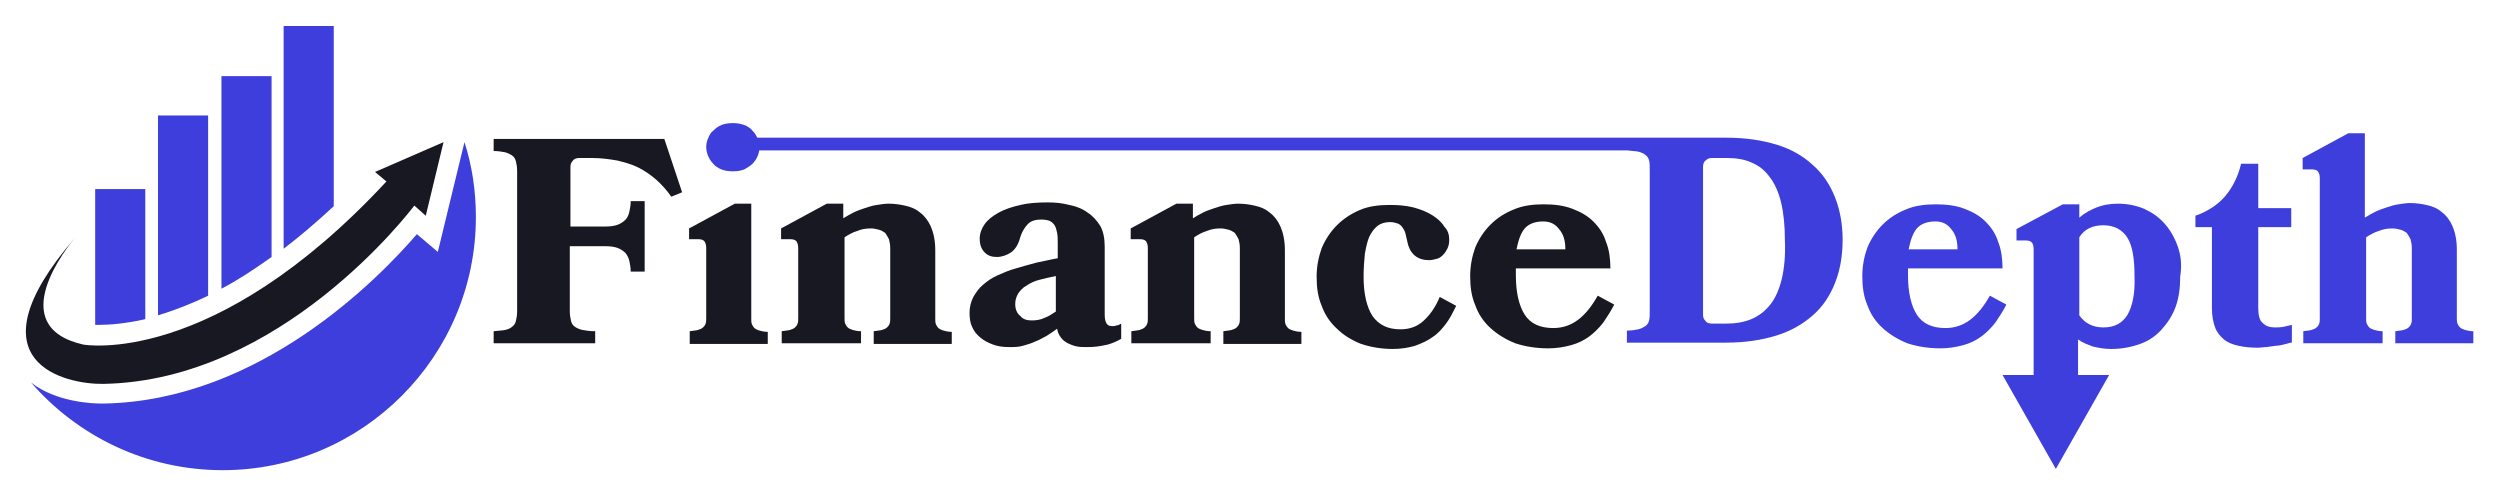 <?xml version="1.0" encoding="utf-8"?>
<!-- Generator: Adobe Illustrator 19.0.0, SVG Export Plug-In . SVG Version: 6.00 Build 0)  -->
<svg version="1.1" id="Layer_1" xmlns="http://www.w3.org/2000/svg" xmlns:xlink="http://www.w3.org/1999/xlink" x="0px" y="0px"
	 viewBox="0 0 394 78.2" enable-background="new 0 0 394 78.2" xml:space="preserve">
<g id="XMLID_145_">
	<g id="XMLID_128_">
		<path id="XMLID_135_" fill="#27404C" d="M11.8,37.4C11.8,37.4,11.8,37.4,11.8,37.4C11.9,37.4,11.8,37.4,11.8,37.4z"/>
		<path id="XMLID_134_" fill="#3E3EDD" d="M42.8,12l-7.9,0l0,33.5c2.5-1.3,5.1-3,7.9-5L42.8,12z"/>
		<path id="XMLID_133_" fill="#3E3EDD" d="M22.9,50.3l0-20.5l-7.9,0l0,21.4c0.2,0,0.4,0,0.6,0C17.3,51.2,19.8,51,22.9,50.3z"/>
		<path id="XMLID_132_" fill="#3E3EDD" d="M32.8,18.2l-7.9,0l0,31.5c2.3-0.7,5-1.7,7.9-3.1L32.8,18.2z"/>
		<path id="XMLID_131_" fill="#3E3EDD" d="M52.6,4.1l-7.9,0l0,35.1c2.5-1.9,5.2-4.2,7.9-6.7L52.6,4.1z"/>
		<path id="XMLID_130_" fill="#171821" d="M69.9,22.4l-10.8,4.7l1.8,1.5C33.5,58.1,13.1,54.3,13.1,54.3c-12.7-2.9-2.3-15.6-1.3-16.8
			c-17.1,19.8-1.3,23.1,4.5,23c28-0.5,48.3-27.2,49-28.1l1.8,1.6L69.9,22.4z"/>
		<path id="XMLID_129_" fill="#3E3EDD" d="M75,34.2c0,22-17.9,39.9-39.9,39.9c-12,0-22.8-5.3-30.2-13.8c4,3.1,9.7,3.3,11.1,3.3
			c0.1,0,0.2,0,0.3,0C40.8,63.2,59.6,44,65.7,36.9l3.3,2.8l4.2-17.3C74.4,26.1,75,30.1,75,34.2z"/>
	</g>
	<g id="XMLID_136_">
		<path id="XMLID_137_" fill="#171821" d="M89.8,35.7h5.6c0.8,0,1.5-0.1,2-0.3c0.5-0.2,0.9-0.5,1.2-0.8c0.3-0.3,0.5-0.8,0.6-1.3
			c0.1-0.5,0.2-1,0.2-1.6h2.2v11.1h-2.2c0-0.6-0.1-1.1-0.2-1.6c-0.1-0.5-0.3-0.9-0.6-1.3c-0.3-0.3-0.7-0.6-1.2-0.8
			c-0.5-0.2-1.2-0.3-2-0.3h-5.6V49c0,0.7,0.1,1.2,0.2,1.6c0.1,0.4,0.3,0.7,0.6,0.9c0.3,0.2,0.7,0.4,1.2,0.5c0.5,0.1,1.2,0.2,2,0.2
			v1.9h-16v-1.9c0.8-0.1,1.4-0.1,1.8-0.2c0.5-0.1,0.9-0.3,1.1-0.5c0.3-0.2,0.5-0.5,0.6-0.9c0.1-0.4,0.2-0.9,0.2-1.6v-22
			c0-0.7-0.1-1.2-0.2-1.6c-0.1-0.4-0.3-0.7-0.6-0.9c-0.3-0.2-0.7-0.4-1.1-0.5c-0.5-0.1-1.1-0.2-1.8-0.2v-1.9h26.9l2.8,8.4l-1.7,0.7
			c-0.7-1-1.5-1.9-2.4-2.7c-0.8-0.7-1.8-1.4-2.8-1.9c-1-0.5-2.1-0.8-3.3-1.1c-1.2-0.2-2.5-0.4-4-0.4h-2c-0.4,0-0.8,0.1-1,0.4
			c-0.3,0.3-0.4,0.6-0.4,1V35.7z"/>
		<path id="XMLID_140_" fill="#171821" d="M108.7,54.1v-1.9c0.5-0.1,1-0.1,1.3-0.2c0.3-0.1,0.6-0.2,0.8-0.4c0.2-0.2,0.3-0.3,0.4-0.6
			c0.1-0.2,0.1-0.5,0.1-0.9v-11c0-0.5-0.1-0.8-0.3-1.1c-0.2-0.2-0.5-0.3-0.9-0.3h-1.5V36l7.2-3.9h2.6v18.1c0,0.4,0,0.6,0.1,0.9
			c0.1,0.2,0.2,0.4,0.4,0.6c0.2,0.2,0.5,0.3,0.8,0.4c0.3,0.1,0.8,0.2,1.3,0.2v1.9H108.7z"/>
		<path id="XMLID_141_" fill="#3E3EDD" d="M111.3,23.2c0-0.5,0.1-1,0.3-1.4c0.2-0.5,0.4-0.9,0.8-1.2c0.4-0.4,0.8-0.7,1.3-0.9
			c0.5-0.2,1.1-0.3,1.8-0.3c0.7,0,1.2,0.1,1.8,0.3c0.5,0.2,1,0.5,1.3,0.9c0.4,0.4,0.6,0.8,0.8,1.2c0.2,0.5,0.3,0.9,0.3,1.4
			c0,0.5-0.1,0.9-0.3,1.4c-0.2,0.5-0.5,0.9-0.8,1.2c-0.4,0.4-0.8,0.6-1.3,0.9c-0.5,0.2-1.1,0.3-1.8,0.3c-0.7,0-1.3-0.1-1.8-0.3
			c-0.5-0.2-1-0.5-1.3-0.9c-0.4-0.4-0.6-0.8-0.8-1.2C111.4,24.1,111.3,23.6,111.3,23.2z"/>
		<path id="XMLID_142_" fill="#171821" d="M137.7,54.1v-1.9c0.5-0.1,1-0.1,1.3-0.2c0.3-0.1,0.6-0.2,0.8-0.4c0.2-0.2,0.3-0.3,0.4-0.6
			c0.1-0.2,0.1-0.5,0.1-0.9v-11c0-0.6-0.1-1-0.2-1.4c-0.2-0.4-0.4-0.7-0.6-1c-0.3-0.2-0.6-0.4-1-0.5c-0.4-0.1-0.8-0.2-1.2-0.2
			c-0.8,0-1.5,0.1-2.2,0.4c-0.7,0.2-1.4,0.6-2,1v12.7c0,0.4,0,0.6,0.1,0.9c0.1,0.2,0.2,0.4,0.4,0.6c0.2,0.2,0.5,0.3,0.8,0.4
			c0.3,0.1,0.8,0.2,1.3,0.2v1.9h-12.5v-1.9c0.5-0.1,1-0.1,1.3-0.2c0.3-0.1,0.6-0.2,0.8-0.4c0.2-0.2,0.3-0.3,0.4-0.6
			c0.1-0.2,0.1-0.5,0.1-0.9v-11c0-0.5-0.1-0.8-0.3-1.1c-0.2-0.2-0.5-0.3-0.9-0.3h-1.5V36l7.2-3.9h2.6v2.3c0.5-0.3,1-0.6,1.6-0.9
			c0.6-0.3,1.2-0.5,1.8-0.7c0.6-0.2,1.2-0.4,1.9-0.5c0.6-0.1,1.3-0.2,1.8-0.2c0.9,0,1.7,0.1,2.6,0.3c0.9,0.2,1.7,0.5,2.4,1.1
			c0.7,0.5,1.3,1.3,1.7,2.2c0.4,0.9,0.7,2.2,0.7,3.7v10.8c0,0.4,0,0.6,0.1,0.9c0.1,0.2,0.2,0.4,0.4,0.6c0.2,0.2,0.5,0.3,0.8,0.4
			c0.3,0.1,0.8,0.2,1.3,0.2v1.9H137.7z"/>
		<path id="XMLID_144_" fill="#171821" d="M171.4,54.7c-0.6,0-1.2,0-1.7-0.1c-0.5-0.1-1-0.3-1.4-0.5s-0.8-0.5-1.1-0.9
			c-0.3-0.4-0.5-0.8-0.6-1.4c-0.5,0.4-1,0.7-1.6,1.1c-0.6,0.3-1.2,0.7-1.8,0.9c-0.6,0.3-1.3,0.5-2,0.7c-0.7,0.2-1.4,0.2-2.1,0.2
			c-1,0-1.8-0.1-2.6-0.4c-0.8-0.3-1.4-0.6-2-1.1c-0.6-0.5-1-1-1.3-1.7c-0.3-0.6-0.4-1.4-0.4-2.2c0-0.9,0.2-1.7,0.6-2.5
			c0.4-0.7,0.9-1.4,1.5-1.9c0.7-0.6,1.4-1.1,2.3-1.5c0.9-0.4,1.8-0.8,2.9-1.1c1-0.3,2.1-0.6,3.2-0.9c1.1-0.2,2.2-0.5,3.4-0.7v-2.2
			c0-0.7,0-1.3-0.1-1.8c-0.1-0.5-0.2-0.9-0.4-1.2c-0.2-0.3-0.4-0.5-0.8-0.7c-0.3-0.1-0.7-0.2-1.3-0.2c-0.9,0-1.6,0.2-2.1,0.7
			c-0.5,0.5-1,1.3-1.3,2.4c-0.3,1-0.8,1.7-1.4,2.1c-0.6,0.4-1.4,0.7-2.2,0.7c-0.8,0-1.4-0.2-1.9-0.7c-0.5-0.5-0.8-1.2-0.8-2.2
			c0-0.8,0.3-1.6,0.8-2.3c0.5-0.7,1.3-1.3,2.2-1.8c0.9-0.5,2.1-0.9,3.4-1.2c1.3-0.3,2.7-0.4,4.3-0.4c1.2,0,2.3,0.1,3.4,0.4
			c1.1,0.2,2.1,0.6,2.9,1.2c0.8,0.5,1.5,1.3,2,2.1c0.5,0.9,0.7,2,0.7,3.3v10.7c0,0.6,0.1,1.1,0.3,1.4c0.2,0.3,0.5,0.4,0.9,0.4
			c0.2,0,0.4,0,0.6-0.1c0.2,0,0.5-0.1,0.8-0.3v2.4c-0.7,0.4-1.4,0.7-2.1,0.9C173.3,54.6,172.4,54.7,171.4,54.7z M162.6,50.5
			c0.7,0,1.4-0.1,2-0.4c0.6-0.2,1.2-0.6,1.8-1v-5.6c-1,0.2-1.8,0.4-2.6,0.6c-0.8,0.2-1.4,0.5-2,0.9c-0.6,0.3-1,0.8-1.3,1.2
			c-0.3,0.5-0.5,1-0.5,1.7c0,0.9,0.3,1.5,0.8,1.9C161.2,50.3,161.8,50.5,162.6,50.5z"/>
		<path id="XMLID_149_" fill="#171821" d="M192.8,54.1v-1.9c0.5-0.1,1-0.1,1.3-0.2c0.3-0.1,0.6-0.2,0.8-0.4c0.2-0.2,0.3-0.3,0.4-0.6
			c0.1-0.2,0.1-0.5,0.1-0.9v-11c0-0.6-0.1-1-0.2-1.4c-0.2-0.4-0.4-0.7-0.6-1c-0.3-0.2-0.6-0.4-1-0.5c-0.4-0.1-0.8-0.2-1.2-0.2
			c-0.8,0-1.5,0.1-2.2,0.4c-0.7,0.2-1.4,0.6-2,1v12.7c0,0.4,0,0.6,0.1,0.9c0.1,0.2,0.2,0.4,0.4,0.6c0.2,0.2,0.5,0.3,0.8,0.4
			c0.3,0.1,0.8,0.2,1.3,0.2v1.9h-12.5v-1.9c0.5-0.1,1-0.1,1.3-0.2c0.3-0.1,0.6-0.2,0.8-0.4c0.2-0.2,0.3-0.3,0.4-0.6
			c0.1-0.2,0.1-0.5,0.1-0.9v-11c0-0.5-0.1-0.8-0.3-1.1c-0.2-0.2-0.5-0.3-0.9-0.3h-1.5V36l7.2-3.9h2.6v2.3c0.5-0.3,1-0.6,1.6-0.9
			c0.6-0.3,1.2-0.5,1.8-0.7c0.6-0.2,1.2-0.4,1.9-0.5c0.6-0.1,1.3-0.2,1.8-0.2c0.9,0,1.7,0.1,2.6,0.3c0.9,0.2,1.7,0.5,2.4,1.1
			c0.7,0.5,1.3,1.3,1.7,2.2c0.4,0.9,0.7,2.2,0.7,3.7v10.8c0,0.4,0,0.6,0.1,0.9c0.1,0.2,0.2,0.4,0.4,0.6c0.2,0.2,0.5,0.3,0.8,0.4
			c0.3,0.1,0.8,0.2,1.3,0.2v1.9H192.8z"/>
		<path id="XMLID_151_" fill="#171821" d="M228.4,37.8c0,0.5-0.1,1-0.3,1.4c-0.2,0.4-0.4,0.7-0.7,1c-0.3,0.3-0.6,0.5-1,0.6
			c-0.4,0.1-0.8,0.2-1.2,0.2c-0.8,0-1.6-0.2-2.2-0.7c-0.6-0.5-1-1.2-1.2-2.2c-0.1-0.5-0.2-0.9-0.3-1.3c-0.1-0.4-0.3-0.7-0.5-1
			c-0.2-0.3-0.5-0.5-0.8-0.6c-0.3-0.1-0.7-0.2-1.1-0.2c-0.8,0-1.5,0.2-2,0.6c-0.5,0.4-0.9,0.9-1.3,1.7c-0.3,0.7-0.5,1.6-0.7,2.7
			c-0.1,1.1-0.2,2.3-0.2,3.6c0,2.7,0.5,4.8,1.4,6.2c1,1.4,2.4,2.1,4.4,2.1c1.4,0,2.6-0.4,3.6-1.3c1-0.9,1.9-2.1,2.6-3.8l2.6,1.4
			c-0.5,1-1,2-1.6,2.8c-0.6,0.8-1.3,1.6-2.1,2.1c-0.8,0.6-1.7,1-2.8,1.4c-1,0.3-2.2,0.5-3.5,0.5c-1.8,0-3.5-0.3-5-0.8
			c-1.5-0.6-2.8-1.4-3.8-2.4c-1.1-1-1.9-2.2-2.4-3.6c-0.6-1.4-0.8-2.9-0.8-4.6c0-1.6,0.3-3.1,0.8-4.5c0.6-1.4,1.4-2.6,2.4-3.6
			c1-1,2.2-1.8,3.6-2.4c1.4-0.6,3-0.8,4.7-0.8c1.4,0,2.6,0.1,3.8,0.4c1.1,0.3,2.1,0.7,2.9,1.2c0.8,0.5,1.5,1.1,1.9,1.8
			C228.2,36.3,228.4,37,228.4,37.8z"/>
		<path id="XMLID_153_" fill="#171821" d="M238.9,42.2c0,0.2,0,0.4,0,0.6c0,0.2,0,0.4,0,0.6c0,2.7,0.5,4.8,1.4,6.2
			c0.9,1.4,2.4,2.1,4.5,2.1c1.4,0,2.7-0.4,3.9-1.3c1.2-0.9,2.2-2.2,3.1-3.8l2.6,1.4c-0.5,1-1.1,1.9-1.7,2.8
			c-0.6,0.8-1.4,1.6-2.2,2.2c-0.8,0.6-1.8,1.1-2.9,1.4c-1.1,0.3-2.3,0.5-3.6,0.5c-1.9,0-3.7-0.3-5.2-0.8c-1.5-0.6-2.8-1.4-3.9-2.4
			c-1.1-1-1.9-2.2-2.4-3.6c-0.6-1.4-0.8-2.9-0.8-4.6c0-1.6,0.3-3.1,0.8-4.5c0.6-1.4,1.4-2.6,2.4-3.6c1-1,2.2-1.8,3.7-2.4
			c1.4-0.6,3-0.8,4.7-0.8c1.7,0,3.2,0.2,4.5,0.7c1.3,0.5,2.4,1.1,3.3,2c0.9,0.9,1.6,1.9,2,3.2c0.5,1.2,0.7,2.7,0.7,4.2H238.9z
			 M243.2,34.9c-1.3,0-2.3,0.4-2.9,1.1c-0.6,0.7-1,1.8-1.3,3.3h7.7c0-1.4-0.3-2.4-1-3.2C245.1,35.3,244.3,34.9,243.2,34.9z"/>
		<path id="XMLID_52_" fill="#3E3EDD" d="M289.2,31.1c-0.8-2-1.9-3.7-3.5-5.1c-1.5-1.4-3.4-2.5-5.7-3.2c-2.3-0.7-4.9-1.1-7.9-1.1
			H119v2h137.4v0c0.7,0.1,1.4,0.1,1.8,0.2s0.9,0.3,1.1,0.5c0.3,0.2,0.5,0.5,0.6,0.9c0.1,0.4,0.1,0.9,0.1,1.6v22c0,0.7,0,1.2-0.1,1.6
			c-0.1,0.4-0.3,0.7-0.6,0.9c-0.3,0.2-0.7,0.4-1.1,0.5c-0.5,0.1-1.1,0.2-1.8,0.2v1.9H272c3,0,5.6-0.4,7.9-1.1
			c2.3-0.7,4.2-1.8,5.8-3.2c1.6-1.4,2.7-3.1,3.5-5.1c0.8-2,1.2-4.3,1.2-6.8C290.4,35.4,290,33.1,289.2,31.1z M280.8,44
			c-0.4,1.6-1,3-1.8,4s-1.8,1.8-3,2.3c-1.2,0.5-2.5,0.7-4,0.7h-2.2c-0.4,0-0.8-0.1-1-0.4c-0.3-0.3-0.4-0.6-0.4-1V26.3
			c0-0.4,0.1-0.8,0.4-1c0.3-0.3,0.6-0.4,1-0.4h2.3c1.5,0,2.8,0.2,3.9,0.7c1.2,0.5,2.1,1.2,2.9,2.3c0.8,1,1.4,2.4,1.8,4
			c0.4,1.7,0.6,3.7,0.6,6C281.4,40.3,281.2,42.3,280.8,44z"/>
		<path id="XMLID_159_" fill="#3E3EDD" d="M300.7,42.2c0,0.2,0,0.4,0,0.6c0,0.2,0,0.4,0,0.6c0,2.7,0.5,4.8,1.4,6.2
			c0.9,1.4,2.4,2.1,4.5,2.1c1.4,0,2.7-0.4,3.9-1.3c1.2-0.9,2.2-2.2,3.1-3.8l2.6,1.4c-0.5,1-1.1,1.9-1.7,2.8
			c-0.6,0.8-1.4,1.6-2.2,2.2c-0.8,0.6-1.8,1.1-2.9,1.4c-1.1,0.3-2.3,0.5-3.6,0.5c-1.9,0-3.7-0.3-5.2-0.8c-1.5-0.6-2.8-1.4-3.9-2.4
			c-1.1-1-1.9-2.2-2.4-3.6c-0.6-1.4-0.8-2.9-0.8-4.6c0-1.6,0.3-3.1,0.8-4.5c0.6-1.4,1.4-2.6,2.4-3.6c1-1,2.2-1.8,3.7-2.4
			c1.4-0.6,3-0.8,4.7-0.8c1.7,0,3.2,0.2,4.5,0.7c1.3,0.5,2.4,1.1,3.3,2c0.9,0.9,1.6,1.9,2,3.2c0.5,1.2,0.7,2.7,0.7,4.2H300.7z
			 M305,34.9c-1.3,0-2.3,0.4-2.9,1.1c-0.6,0.7-1,1.8-1.3,3.3h7.7c0-1.4-0.3-2.4-1-3.2C306.9,35.3,306.1,34.9,305,34.9z"/>
		<path id="XMLID_165_" fill="#3E3EDD" d="M361,54c-0.3,0.1-0.7,0.2-1.1,0.3c-0.4,0.1-0.9,0.2-1.3,0.2c-0.5,0.1-0.9,0.1-1.4,0.2
			c-0.5,0-0.9,0.1-1.4,0.1c-1.1,0-2.1-0.1-3-0.3c-0.9-0.2-1.7-0.5-2.3-1c-0.6-0.5-1.1-1.1-1.4-1.9c-0.3-0.8-0.5-1.8-0.5-3V35.8h-2.6
			V34c2-0.7,3.6-1.8,4.7-3.1c1.1-1.3,2-3,2.5-5.1h2.7v7h5.2v3h-5.2v12.7c0,1.2,0.2,2,0.7,2.4c0.5,0.5,1.1,0.7,1.9,0.7
			c0.4,0,0.9,0,1.4-0.1c0.5-0.1,0.9-0.2,1.3-0.3V54z"/>
		<path id="XMLID_167_" fill="#3E3EDD" d="M377.5,54.1v-1.9c0.5-0.1,1-0.1,1.3-0.2c0.3-0.1,0.6-0.2,0.8-0.4c0.2-0.2,0.3-0.3,0.4-0.6
			c0.1-0.2,0.1-0.5,0.1-0.9v-11c0-0.6-0.1-1-0.2-1.4c-0.2-0.4-0.4-0.7-0.6-1c-0.3-0.2-0.6-0.4-1-0.5c-0.4-0.1-0.8-0.2-1.2-0.2
			c-0.8,0-1.5,0.1-2.2,0.4c-0.7,0.2-1.4,0.6-2,1v12.7c0,0.4,0,0.6,0.1,0.9c0.1,0.2,0.2,0.4,0.4,0.6c0.2,0.2,0.5,0.3,0.8,0.4
			c0.3,0.1,0.8,0.2,1.3,0.2v1.9h-12.5v-1.9c0.5-0.1,1-0.1,1.3-0.2c0.3-0.1,0.6-0.2,0.8-0.4c0.2-0.2,0.3-0.3,0.4-0.6
			c0.1-0.2,0.1-0.5,0.1-0.9v-22c0-0.5-0.1-0.8-0.3-1.1c-0.2-0.2-0.5-0.3-0.9-0.3h-1.5v-1.8l7.2-3.9h2.6v13.3c0.5-0.3,1-0.6,1.6-0.9
			c0.6-0.3,1.2-0.5,1.8-0.7c0.6-0.2,1.2-0.4,1.9-0.5c0.6-0.1,1.3-0.2,1.8-0.2c0.9,0,1.7,0.1,2.6,0.3c0.9,0.2,1.7,0.5,2.4,1.1
			c0.7,0.5,1.3,1.3,1.7,2.2c0.4,0.9,0.7,2.2,0.7,3.7v10.8c0,0.4,0,0.6,0.1,0.9c0.1,0.2,0.2,0.4,0.4,0.6c0.2,0.2,0.5,0.3,0.8,0.4
			c0.3,0.1,0.8,0.2,1.3,0.2v1.9H377.5z"/>
		<path id="XMLID_170_" fill="#3E3EDD" d="M343.2,38.8c-0.5-1.4-1.2-2.6-2.1-3.6c-0.9-1-1.9-1.7-3.2-2.3c-1.2-0.5-2.6-0.8-4.1-0.8
			c-1.3,0-2.4,0.2-3.4,0.6c-1,0.4-1.9,0.9-2.7,1.6v-2.1h-2.6l-7.3,3.9v1.8h1.5c0.4,0,0.7,0.1,0.9,0.3c0.2,0.2,0.3,0.6,0.3,1.1v19.5
			c0,0.1,0,0.2,0,0.3h-4.9l4.2,7.4l4.2,7.4l4.2-7.4l4.2-7.4h-4.9c0-0.1,0-0.1,0-0.2v-5.4c0.7,0.5,1.5,0.8,2.3,1.1
			c0.8,0.2,1.8,0.4,2.9,0.4c1.7,0,3.2-0.3,4.6-0.8c1.4-0.5,2.5-1.3,3.4-2.3c0.9-1,1.7-2.2,2.2-3.6c0.5-1.4,0.7-3,0.7-4.7
			C343.9,41.7,343.7,40.2,343.2,38.8z M335.3,49.6c-0.8,1.3-2,2-3.8,2c-1.6,0-2.9-0.6-3.8-1.9v-4.4h0v-7.9c0.8-1.3,2.1-1.9,3.8-1.9
			c1.7,0,3,0.7,3.8,2c0.8,1.3,1.1,3.3,1.1,6.1C336.5,46.2,336.1,48.2,335.3,49.6z"/>
	</g>
</g>
</svg>
